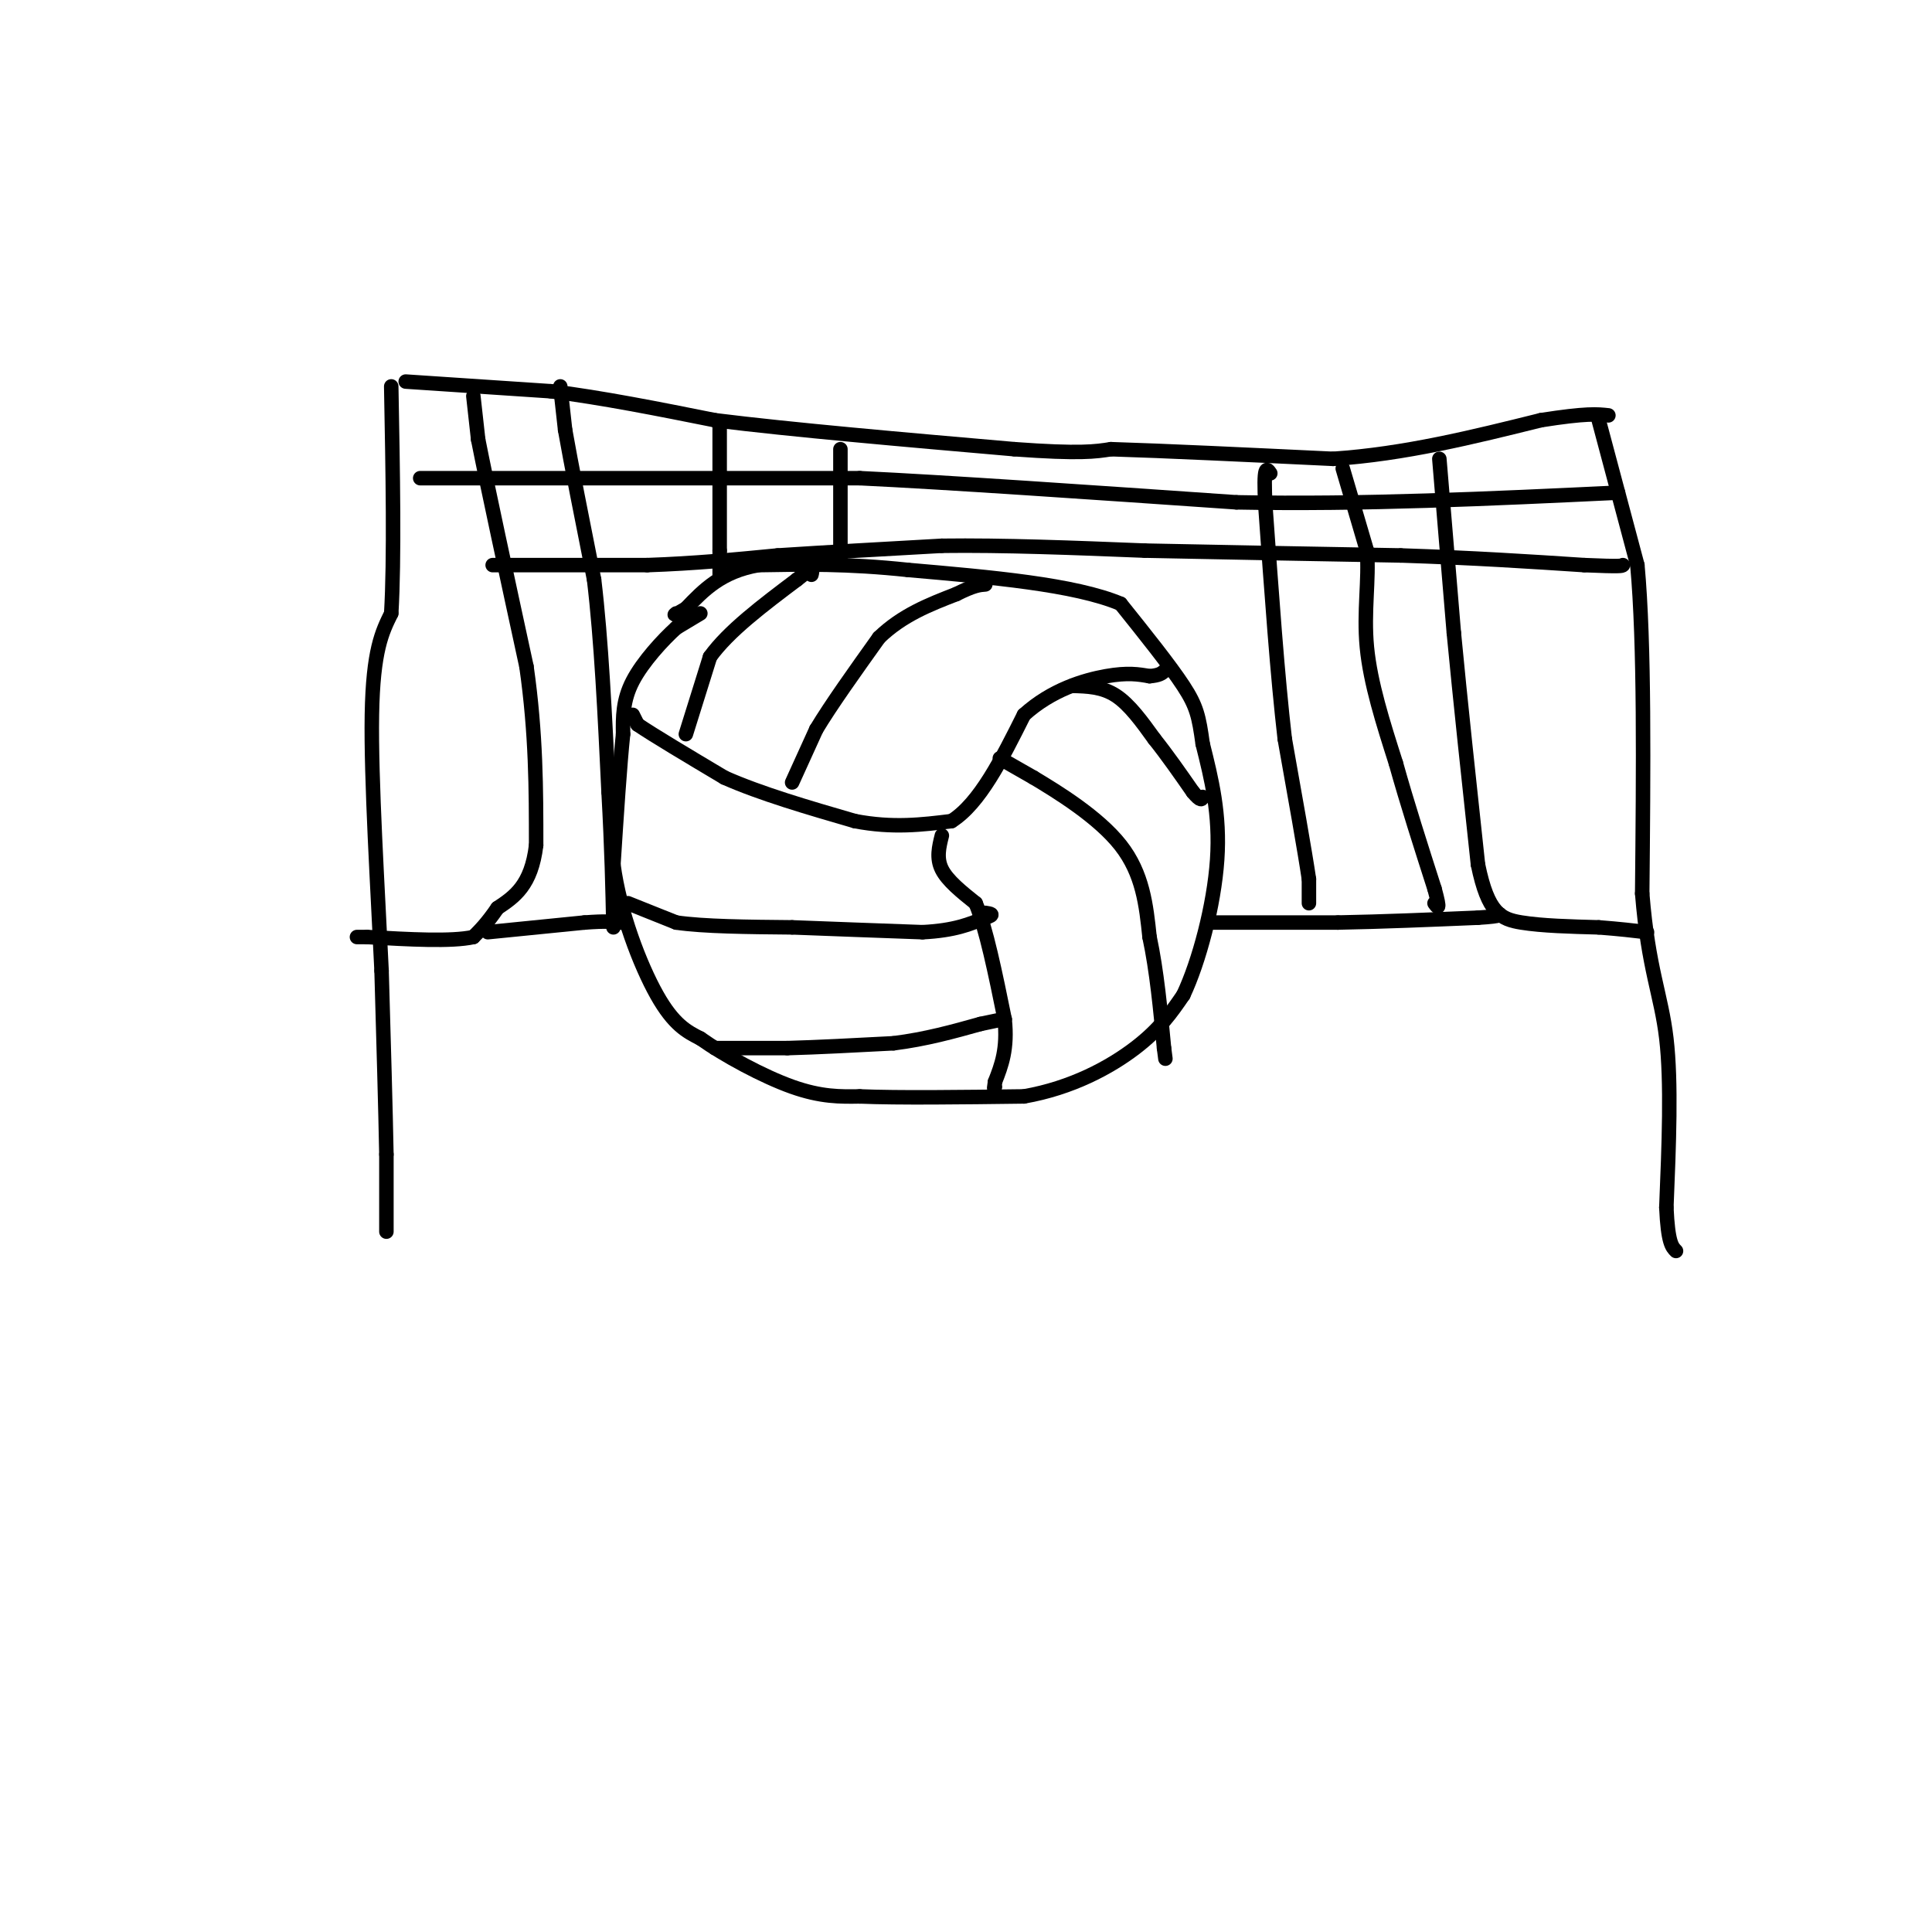 <svg viewBox='0 0 400 400' version='1.1' xmlns='http://www.w3.org/2000/svg' xmlns:xlink='http://www.w3.org/1999/xlink'><g fill='none' stroke='rgb(0,0,0)' stroke-width='3' stroke-linecap='round' stroke-linejoin='round'><path d='M145,127c0.000,0.000 -5.000,3.000 -5,3'/><path d='M140,130c-2.689,2.422 -6.911,6.978 -9,11c-2.089,4.022 -2.044,7.511 -2,11'/><path d='M129,152c-0.667,6.333 -1.333,16.667 -2,27'/><path d='M127,179c1.289,9.800 5.511,20.800 9,27c3.489,6.200 6.244,7.600 9,9'/><path d='M145,215c5.000,3.533 13.000,7.867 19,10c6.000,2.133 10.000,2.067 14,2'/><path d='M178,227c8.000,0.333 21.000,0.167 34,0'/><path d='M212,227c9.956,-1.733 17.844,-6.067 23,-10c5.156,-3.933 7.578,-7.467 10,-11'/><path d='M245,206c3.244,-6.867 6.356,-18.533 7,-28c0.644,-9.467 -1.178,-16.733 -3,-24'/><path d='M249,154c-0.778,-5.644 -1.222,-7.756 -4,-12c-2.778,-4.244 -7.889,-10.622 -13,-17'/><path d='M232,125c-9.500,-4.000 -26.750,-5.500 -44,-7'/><path d='M188,118c-12.500,-1.333 -21.750,-1.167 -31,-1'/><path d='M157,117c-7.667,1.333 -11.333,5.167 -15,9'/><path d='M142,126c-2.833,1.667 -2.417,1.333 -2,1'/><path d='M131,148c0.000,0.000 1.000,2.000 1,2'/><path d='M132,150c3.167,2.167 10.583,6.583 18,11'/><path d='M150,161c7.500,3.333 17.250,6.167 27,9'/><path d='M177,170c7.833,1.500 13.917,0.750 20,0'/><path d='M197,170c5.833,-3.667 10.417,-12.833 15,-22'/><path d='M212,148c5.711,-5.200 12.489,-7.200 17,-8c4.511,-0.800 6.756,-0.400 9,0'/><path d='M238,140c2.000,-0.167 2.500,-0.583 3,-1'/><path d='M195,173c-0.583,2.333 -1.167,4.667 0,7c1.167,2.333 4.083,4.667 7,7'/><path d='M202,187c2.167,5.167 4.083,14.583 6,24'/><path d='M208,211c0.667,6.167 -0.667,9.583 -2,13'/><path d='M206,224c-0.333,2.333 -0.167,1.667 0,1'/><path d='M142,152c0.000,0.000 5.000,-16.000 5,-16'/><path d='M147,136c3.833,-5.333 10.917,-10.667 18,-16'/><path d='M165,120c3.500,-2.833 3.250,-1.917 3,-1'/><path d='M164,162c0.000,0.000 5.000,-11.000 5,-11'/><path d='M169,151c3.000,-5.000 8.000,-12.000 13,-19'/><path d='M182,132c4.833,-4.667 10.417,-6.833 16,-9'/><path d='M198,123c3.667,-1.833 4.833,-1.917 6,-2'/><path d='M130,187c0.000,0.000 10.000,4.000 10,4'/><path d='M140,191c5.667,0.833 14.833,0.917 24,1'/><path d='M164,192c8.500,0.333 17.750,0.667 27,1'/><path d='M191,193c6.667,-0.333 9.833,-1.667 13,-3'/><path d='M204,190c2.167,-0.667 1.083,-0.833 0,-1'/><path d='M148,217c0.000,0.000 15.000,0.000 15,0'/><path d='M163,217c6.167,-0.167 14.083,-0.583 22,-1'/><path d='M185,216c6.667,-0.833 12.333,-2.417 18,-4'/><path d='M203,212c3.833,-0.833 4.417,-0.917 5,-1'/><path d='M207,157c0.000,0.000 7.000,4.000 7,4'/><path d='M214,161c4.822,2.889 13.378,8.111 18,14c4.622,5.889 5.311,12.444 6,19'/><path d='M238,194c1.500,7.000 2.250,15.000 3,23'/><path d='M241,217c0.500,3.833 0.250,1.917 0,0'/><path d='M222,142c3.083,0.083 6.167,0.167 9,2c2.833,1.833 5.417,5.417 8,9'/><path d='M239,153c2.667,3.333 5.333,7.167 8,11'/><path d='M247,164c1.667,2.000 1.833,1.500 2,1'/><path d='M80,255c0.000,0.000 0.000,-16.000 0,-16'/><path d='M80,239c-0.167,-9.000 -0.583,-23.500 -1,-38'/><path d='M79,201c-0.778,-16.756 -2.222,-39.644 -2,-53c0.222,-13.356 2.111,-17.178 4,-21'/><path d='M81,127c0.667,-11.333 0.333,-29.167 0,-47'/><path d='M331,87c0.000,0.000 8.000,30.000 8,30'/><path d='M339,117c1.500,16.333 1.250,42.167 1,68'/><path d='M340,185c1.267,15.689 3.933,20.911 5,30c1.067,9.089 0.533,22.044 0,35'/><path d='M345,250c0.333,7.333 1.167,8.167 2,9'/><path d='M84,79c0.000,0.000 30.000,2.000 30,2'/><path d='M114,81c10.667,1.333 22.333,3.667 34,6'/><path d='M148,87c16.000,2.000 39.000,4.000 62,6'/><path d='M210,93c13.667,1.000 16.833,0.500 20,0'/><path d='M230,93c11.000,0.333 28.500,1.167 46,2'/><path d='M276,95c14.833,-1.000 28.917,-4.500 43,-8'/><path d='M319,87c9.500,-1.500 11.750,-1.250 14,-1'/><path d='M98,82c0.000,0.000 1.000,9.000 1,9'/><path d='M99,91c1.833,9.333 5.917,28.167 10,47'/><path d='M109,138c2.000,14.000 2.000,25.500 2,37'/><path d='M111,175c-1.000,8.333 -4.500,10.667 -8,13'/><path d='M103,188c-2.167,3.167 -3.583,4.583 -5,6'/><path d='M98,194c-4.500,1.000 -13.250,0.500 -22,0'/><path d='M76,194c-3.667,0.000 -1.833,0.000 0,0'/><path d='M298,95c0.000,0.000 3.000,36.000 3,36'/><path d='M301,131c1.333,14.000 3.167,31.000 5,48'/><path d='M306,179c2.067,10.089 4.733,11.311 9,12c4.267,0.689 10.133,0.844 16,1'/><path d='M331,192c4.333,0.333 7.167,0.667 10,1'/><path d='M101,193c0.000,0.000 20.000,-2.000 20,-2'/><path d='M121,191c4.500,-0.333 5.750,-0.167 7,0'/><path d='M128,191c1.333,0.000 1.167,0.000 1,0'/><path d='M251,191c0.000,0.000 26.000,0.000 26,0'/><path d='M277,191c9.167,-0.167 19.083,-0.583 29,-1'/><path d='M306,190c5.500,-0.333 4.750,-0.667 4,-1'/><path d='M116,80c0.000,0.000 1.000,9.000 1,9'/><path d='M117,89c1.167,6.667 3.583,18.833 6,31'/><path d='M123,120c1.500,12.500 2.250,28.250 3,44'/><path d='M126,164c0.667,12.000 0.833,20.000 1,28'/><path d='M278,97c0.000,0.000 5.000,17.000 5,17'/><path d='M283,114c0.511,6.022 -0.711,12.578 0,20c0.711,7.422 3.356,15.711 6,24'/><path d='M289,158c2.333,8.333 5.167,17.167 8,26'/><path d='M297,184c1.333,4.833 0.667,3.917 0,3'/><path d='M271,187c0.000,0.000 0.000,-5.000 0,-5'/><path d='M271,182c-0.833,-5.667 -2.917,-17.333 -5,-29'/><path d='M266,153c-1.500,-12.833 -2.750,-30.417 -4,-48'/><path d='M262,105c-0.500,-9.167 0.250,-8.083 1,-7'/><path d='M149,88c0.000,0.000 0.000,26.000 0,26'/><path d='M149,114c0.000,5.167 0.000,5.083 0,5'/><path d='M174,93c0.000,0.000 0.000,23.000 0,23'/><path d='M87,99c0.000,0.000 63.000,0.000 63,0'/><path d='M150,99c15.167,0.000 21.583,0.000 28,0'/><path d='M178,99c17.667,0.833 47.833,2.917 78,5'/><path d='M256,104c26.167,0.500 52.583,-0.750 79,-2'/><path d='M102,117c0.000,0.000 32.000,0.000 32,0'/><path d='M134,117c9.833,-0.333 18.417,-1.167 27,-2'/><path d='M161,115c10.167,-0.667 22.083,-1.333 34,-2'/><path d='M195,113c12.667,-0.167 27.333,0.417 42,1'/><path d='M237,114c15.833,0.333 34.417,0.667 53,1'/><path d='M290,115c15.167,0.500 26.583,1.250 38,2'/><path d='M328,117c7.667,0.333 7.833,0.167 8,0'/></g>
</svg>